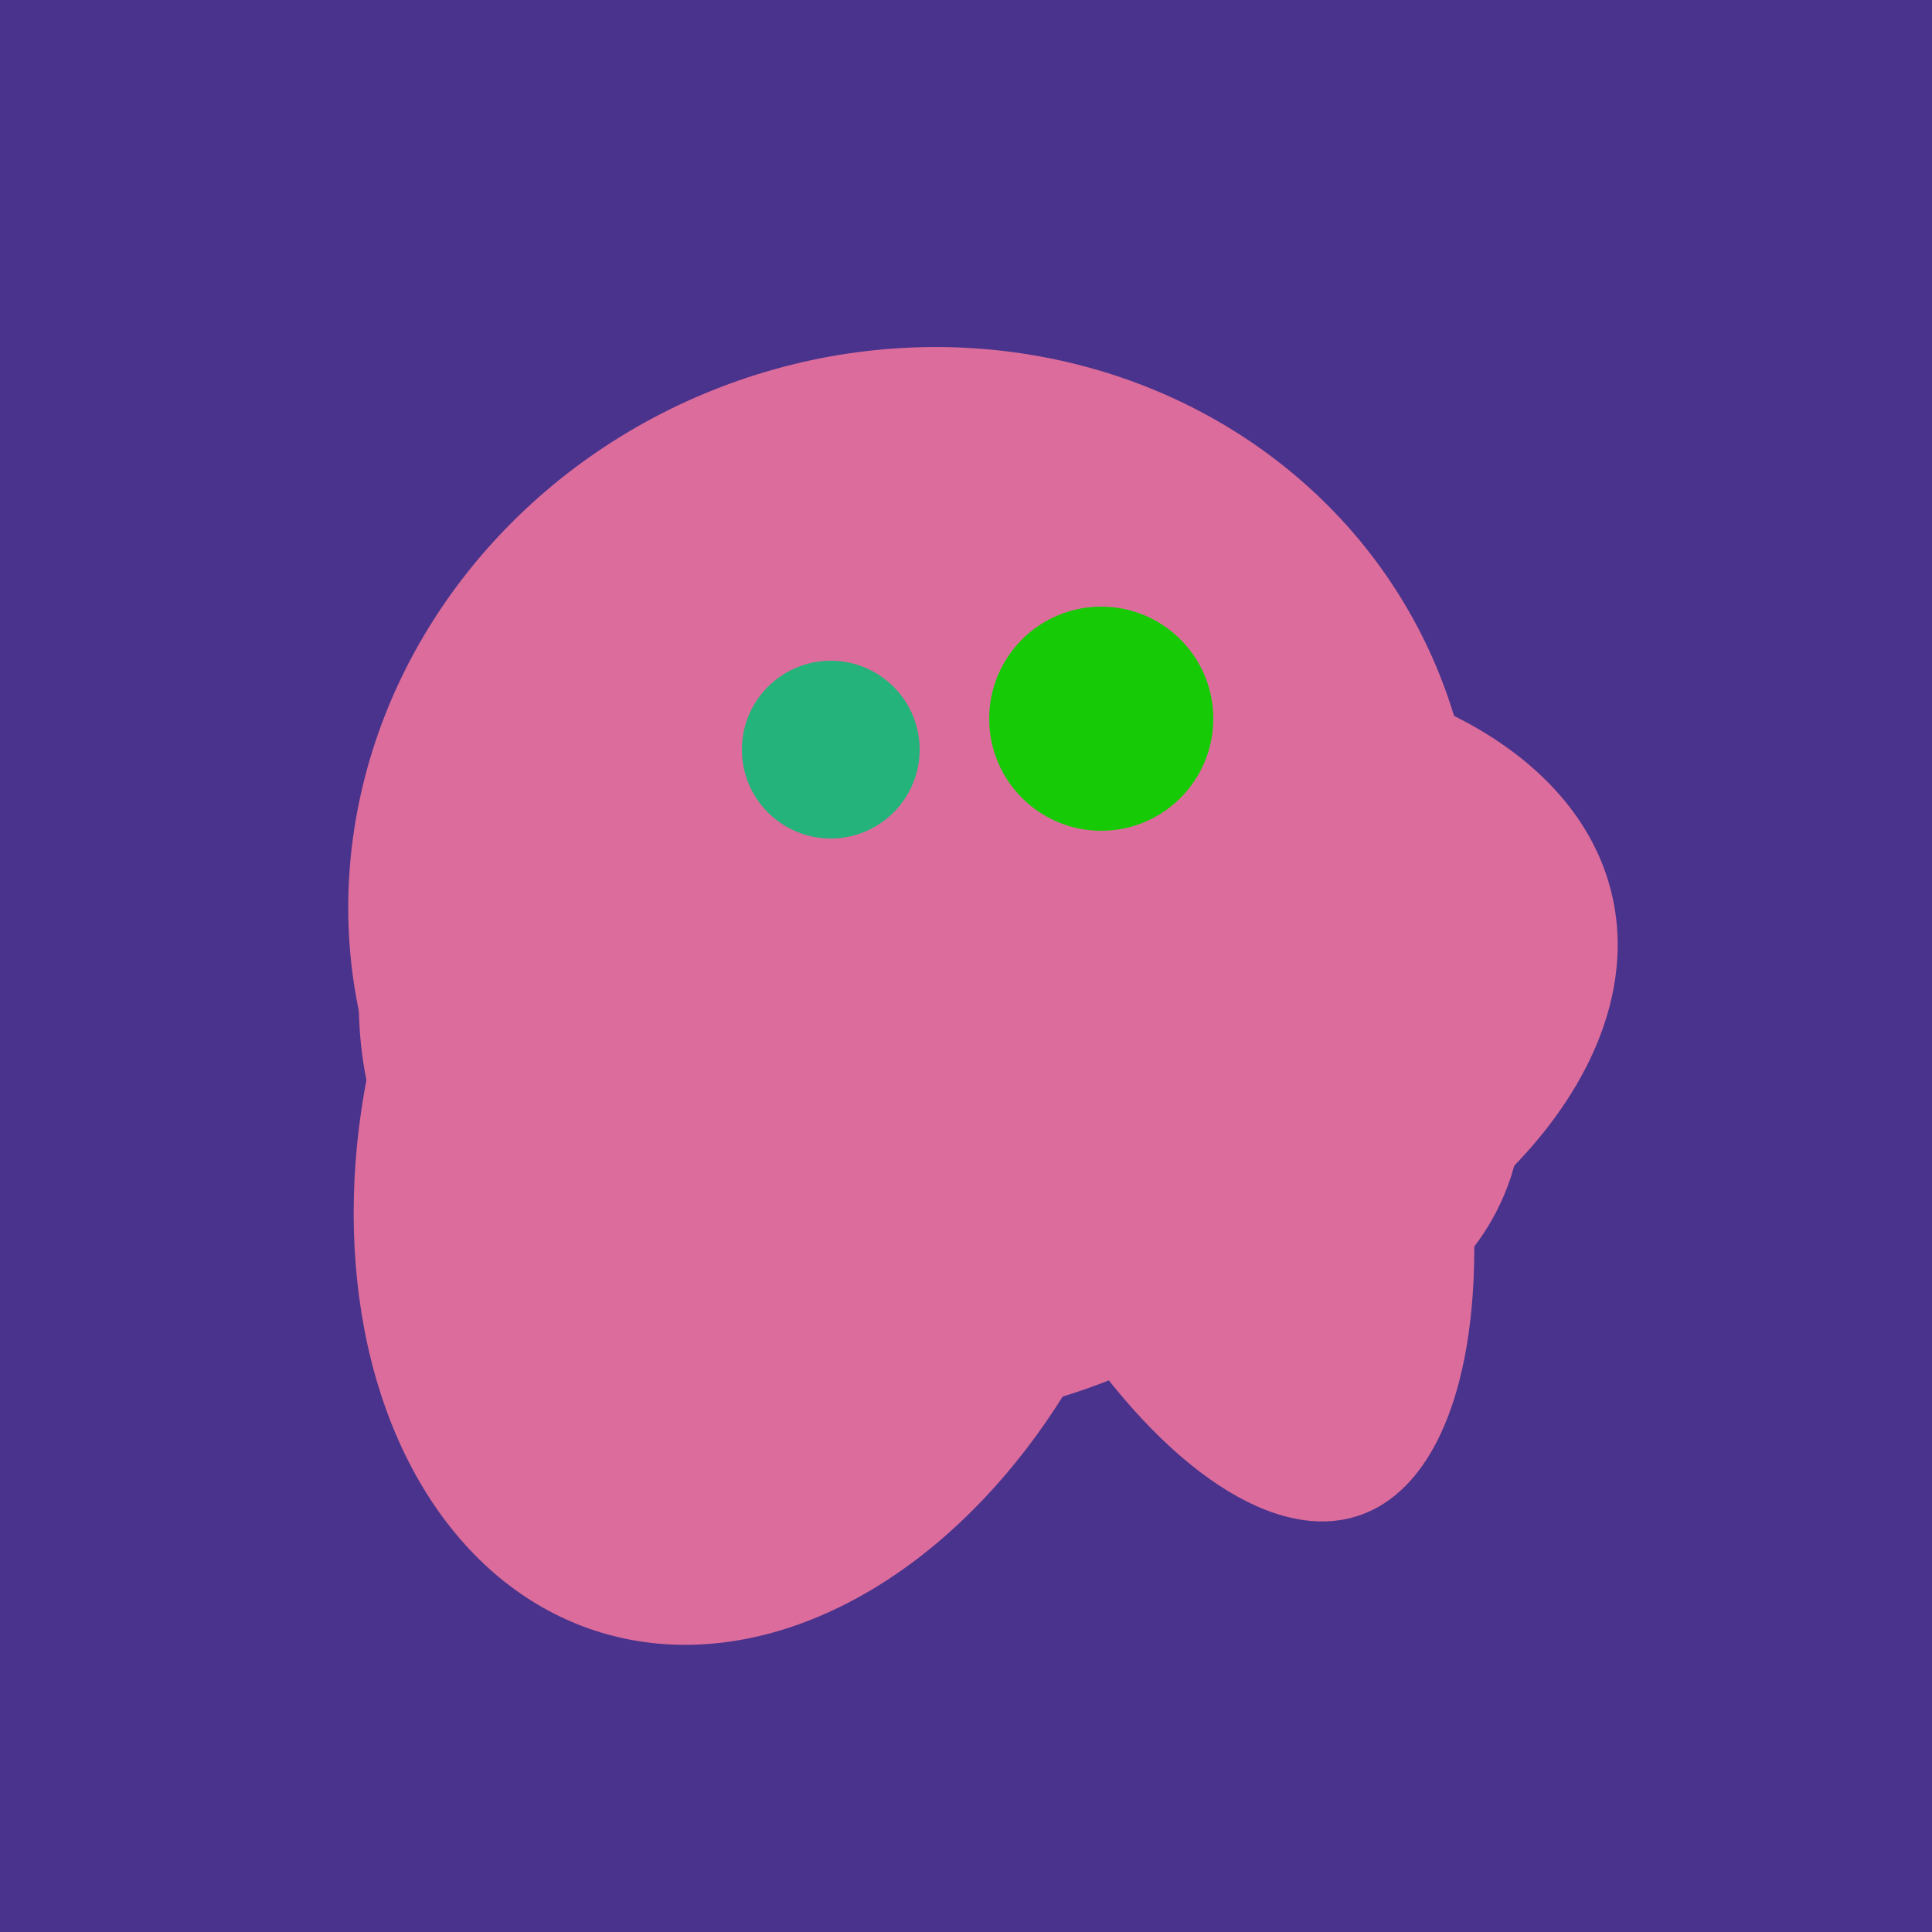 <svg width="500" height="500" xmlns="http://www.w3.org/2000/svg"><rect width="500" height="500" fill="#4a338c"/><ellipse cx="198" cy="287" rx="102" ry="142" transform="rotate(198, 198, 287)" fill="rgb(220,108,155)"/><ellipse cx="227" cy="233" rx="114" ry="143" transform="rotate(235, 227, 233)" fill="rgb(220,108,155)"/><ellipse cx="291" cy="239" rx="64" ry="66" transform="rotate(256, 291, 239)" fill="rgb(220,108,155)"/><ellipse cx="273" cy="265" rx="148" ry="91" transform="rotate(347, 273, 265)" fill="rgb(220,108,155)"/><ellipse cx="259" cy="256" rx="118" ry="74" transform="rotate(328, 259, 256)" fill="rgb(220,108,155)"/><ellipse cx="295" cy="277" rx="100" ry="77" transform="rotate(13, 295, 277)" fill="rgb(220,108,155)"/><ellipse cx="305" cy="256" rx="144" ry="64" transform="rotate(71, 305, 256)" fill="rgb(220,108,155)"/><ellipse cx="236" cy="229" rx="138" ry="147" transform="rotate(69, 236, 229)" fill="rgb(220,108,155)"/><circle cx="215" cy="194" r="23" fill="rgb(36,180,123)" /><circle cx="285" cy="186" r="29" fill="rgb(22,203,6)" /></svg>